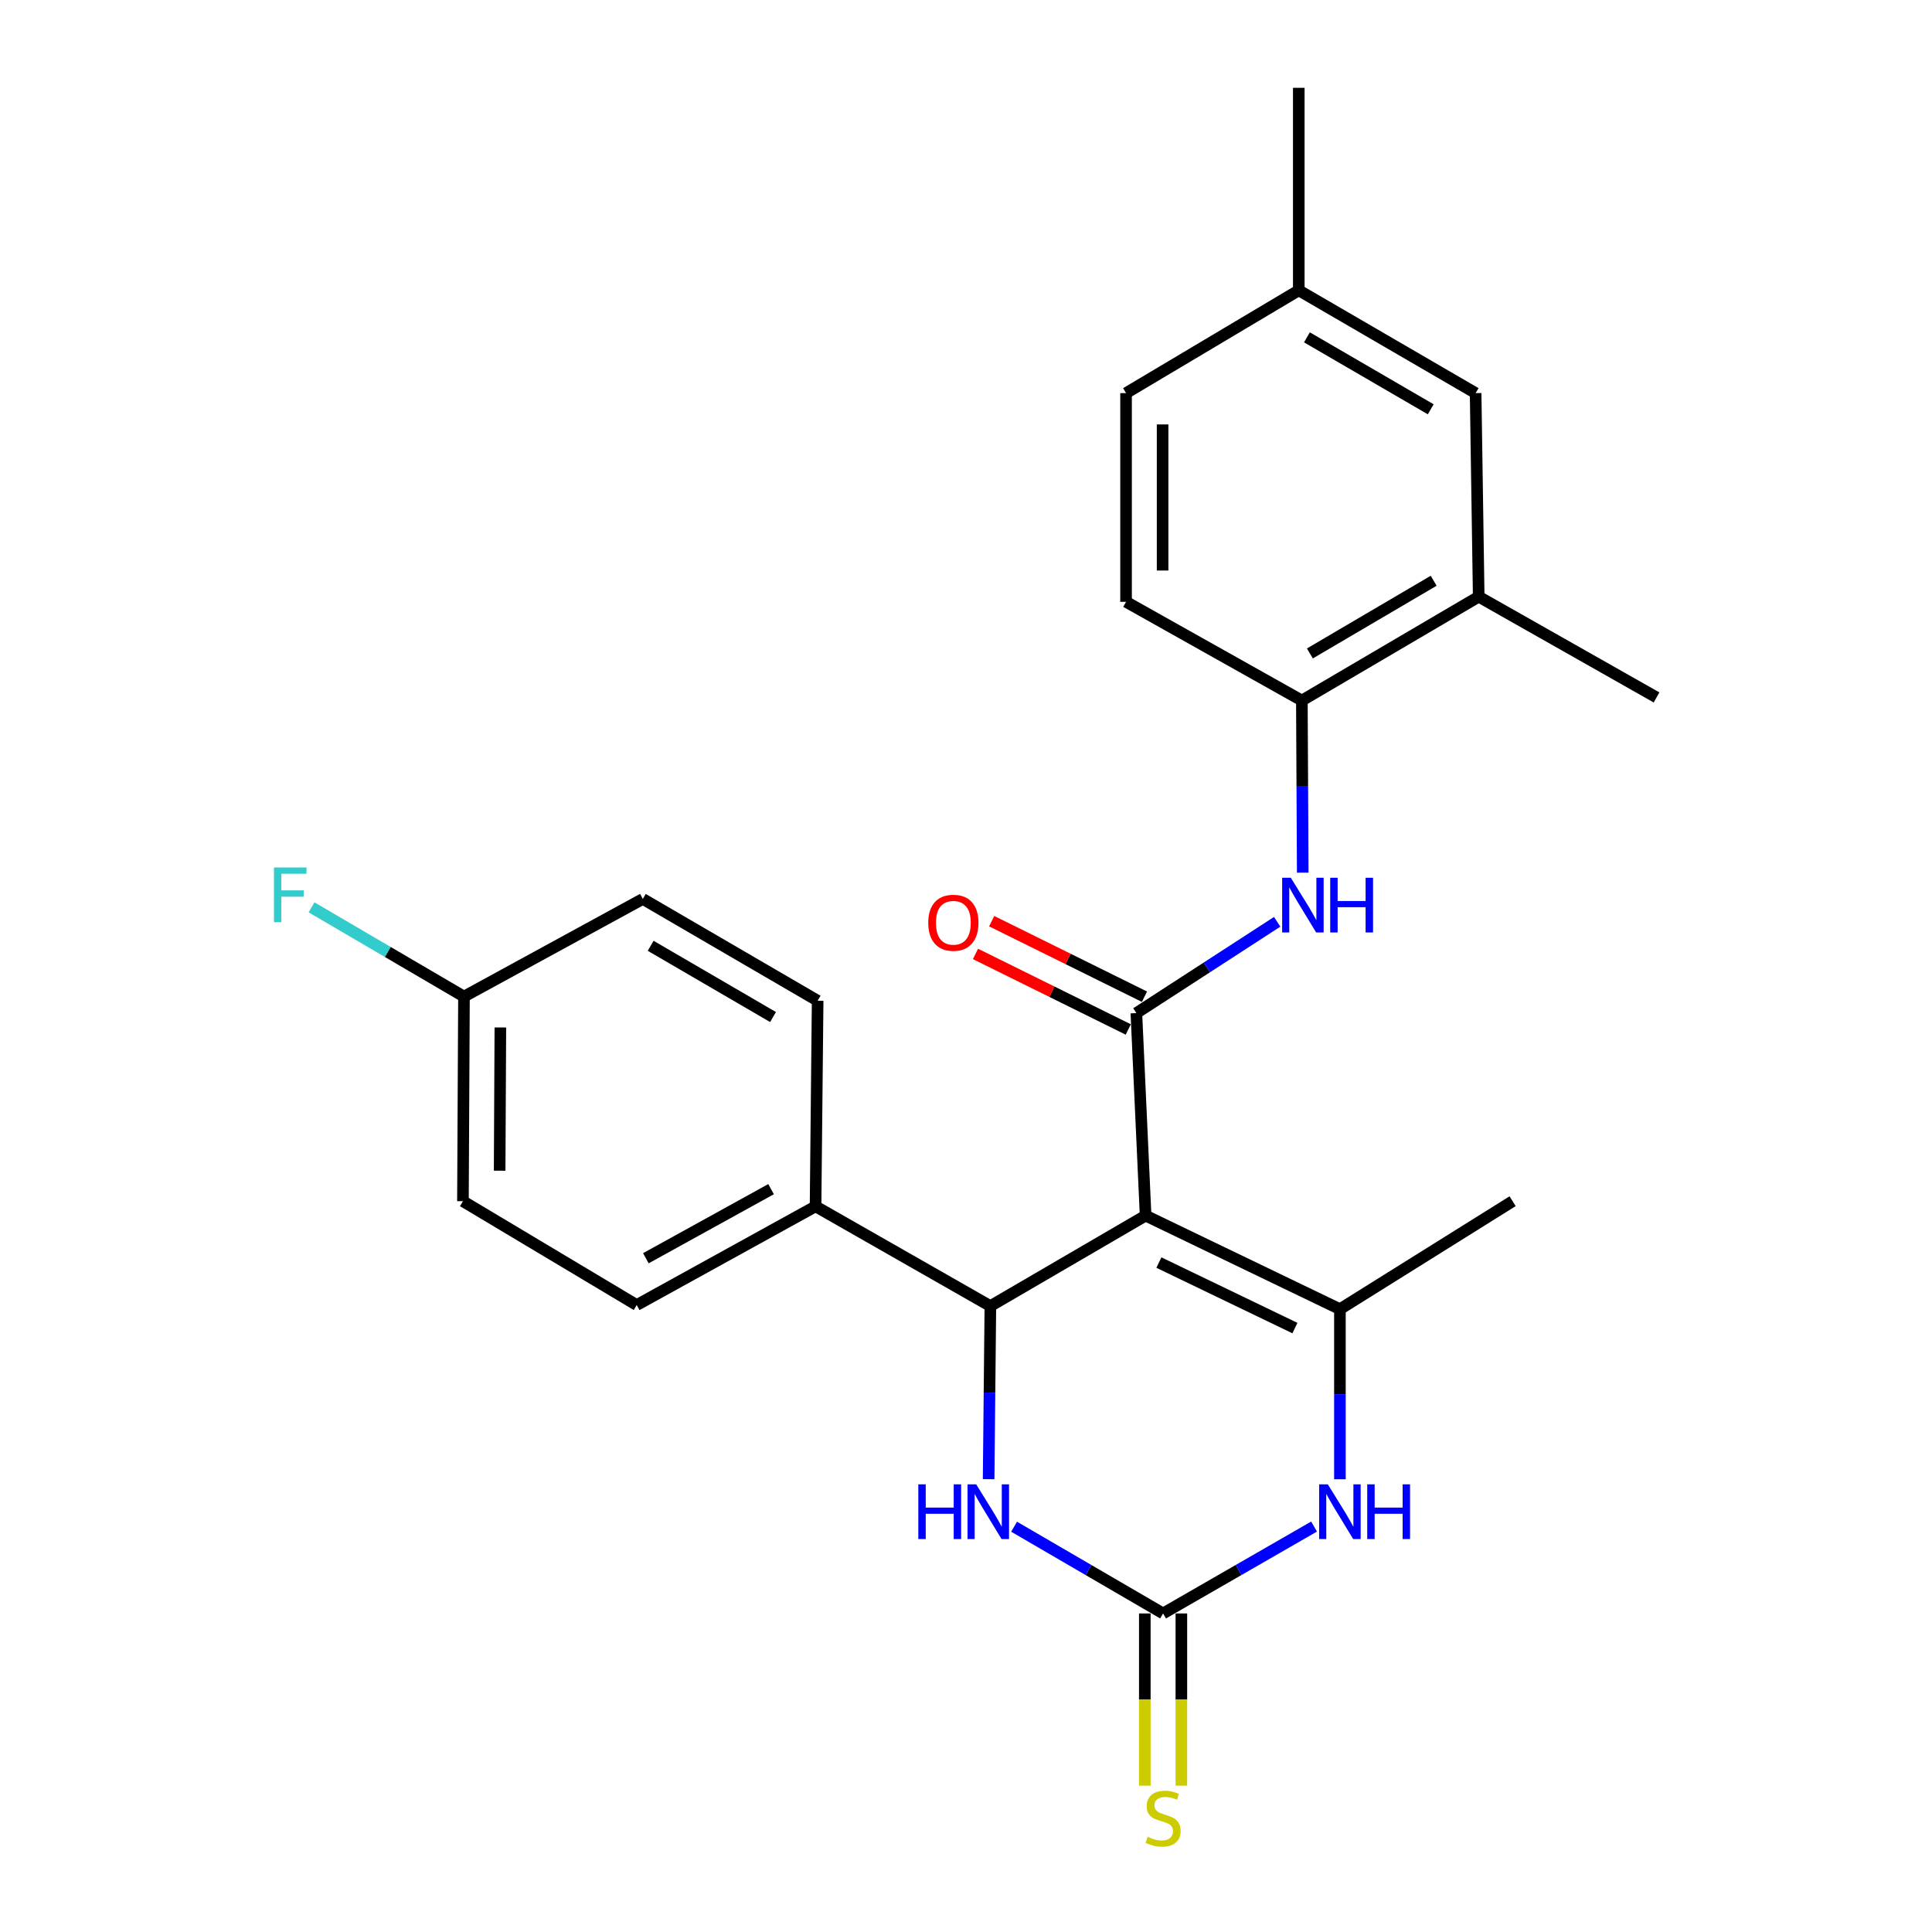<?xml version='1.0' encoding='iso-8859-1'?>
<svg version='1.1' baseProfile='full'
              xmlns='http://www.w3.org/2000/svg'
                      xmlns:rdkit='http://www.rdkit.org/xml'
                      xmlns:xlink='http://www.w3.org/1999/xlink'
                  xml:space='preserve'
width='1000px' height='1000px' viewBox='0 0 1000 1000'>
<!-- END OF HEADER -->
<rect style='opacity:1.0;fill:#FFFFFF;stroke:none' width='1000' height='1000' x='0' y='0'> </rect>
<path class='bond-0' d='M 592.965,629.194 L 588.183,524.376' style='fill:none;fill-rule:evenodd;stroke:#000000;stroke-width:6px;stroke-linecap:butt;stroke-linejoin:miter;stroke-opacity:1' />
<path class='bond-1' d='M 592.965,629.194 L 693.537,677.631' style='fill:none;fill-rule:evenodd;stroke:#000000;stroke-width:6px;stroke-linecap:butt;stroke-linejoin:miter;stroke-opacity:1' />
<path class='bond-1' d='M 599.843,653.503 L 670.243,687.408' style='fill:none;fill-rule:evenodd;stroke:#000000;stroke-width:6px;stroke-linecap:butt;stroke-linejoin:miter;stroke-opacity:1' />
<path class='bond-2' d='M 592.965,629.194 L 512.612,676.023' style='fill:none;fill-rule:evenodd;stroke:#000000;stroke-width:6px;stroke-linecap:butt;stroke-linejoin:miter;stroke-opacity:1' />
<path class='bond-6' d='M 588.183,524.376 L 624.627,500.747' style='fill:none;fill-rule:evenodd;stroke:#000000;stroke-width:6px;stroke-linecap:butt;stroke-linejoin:miter;stroke-opacity:1' />
<path class='bond-6' d='M 624.627,500.747 L 661.071,477.118' style='fill:none;fill-rule:evenodd;stroke:#0000FF;stroke-width:6px;stroke-linecap:butt;stroke-linejoin:miter;stroke-opacity:1' />
<path class='bond-11' d='M 592.375,515.898 L 552.832,496.345' style='fill:none;fill-rule:evenodd;stroke:#000000;stroke-width:6px;stroke-linecap:butt;stroke-linejoin:miter;stroke-opacity:1' />
<path class='bond-11' d='M 552.832,496.345 L 513.288,476.793' style='fill:none;fill-rule:evenodd;stroke:#FF0000;stroke-width:6px;stroke-linecap:butt;stroke-linejoin:miter;stroke-opacity:1' />
<path class='bond-11' d='M 583.991,532.855 L 544.447,513.302' style='fill:none;fill-rule:evenodd;stroke:#000000;stroke-width:6px;stroke-linecap:butt;stroke-linejoin:miter;stroke-opacity:1' />
<path class='bond-11' d='M 544.447,513.302 L 504.904,493.75' style='fill:none;fill-rule:evenodd;stroke:#FF0000;stroke-width:6px;stroke-linecap:butt;stroke-linejoin:miter;stroke-opacity:1' />
<path class='bond-4' d='M 693.537,677.631 L 693.537,721.65' style='fill:none;fill-rule:evenodd;stroke:#000000;stroke-width:6px;stroke-linecap:butt;stroke-linejoin:miter;stroke-opacity:1' />
<path class='bond-4' d='M 693.537,721.65 L 693.537,765.668' style='fill:none;fill-rule:evenodd;stroke:#0000FF;stroke-width:6px;stroke-linecap:butt;stroke-linejoin:miter;stroke-opacity:1' />
<path class='bond-18' d='M 693.537,677.631 L 782.928,621.743' style='fill:none;fill-rule:evenodd;stroke:#000000;stroke-width:6px;stroke-linecap:butt;stroke-linejoin:miter;stroke-opacity:1' />
<path class='bond-5' d='M 512.612,676.023 L 512.161,720.826' style='fill:none;fill-rule:evenodd;stroke:#000000;stroke-width:6px;stroke-linecap:butt;stroke-linejoin:miter;stroke-opacity:1' />
<path class='bond-5' d='M 512.161,720.826 L 511.71,765.628' style='fill:none;fill-rule:evenodd;stroke:#0000FF;stroke-width:6px;stroke-linecap:butt;stroke-linejoin:miter;stroke-opacity:1' />
<path class='bond-8' d='M 512.612,676.023 L 422.129,624.402' style='fill:none;fill-rule:evenodd;stroke:#000000;stroke-width:6px;stroke-linecap:butt;stroke-linejoin:miter;stroke-opacity:1' />
<path class='bond-3' d='M 602.013,835.121 L 563.455,812.673' style='fill:none;fill-rule:evenodd;stroke:#000000;stroke-width:6px;stroke-linecap:butt;stroke-linejoin:miter;stroke-opacity:1' />
<path class='bond-3' d='M 563.455,812.673 L 524.897,790.225' style='fill:none;fill-rule:evenodd;stroke:#0000FF;stroke-width:6px;stroke-linecap:butt;stroke-linejoin:miter;stroke-opacity:1' />
<path class='bond-9' d='M 592.555,835.121 L 592.555,879.687' style='fill:none;fill-rule:evenodd;stroke:#000000;stroke-width:6px;stroke-linecap:butt;stroke-linejoin:miter;stroke-opacity:1' />
<path class='bond-9' d='M 592.555,879.687 L 592.555,924.254' style='fill:none;fill-rule:evenodd;stroke:#CCCC00;stroke-width:6px;stroke-linecap:butt;stroke-linejoin:miter;stroke-opacity:1' />
<path class='bond-9' d='M 611.471,835.121 L 611.471,879.687' style='fill:none;fill-rule:evenodd;stroke:#000000;stroke-width:6px;stroke-linecap:butt;stroke-linejoin:miter;stroke-opacity:1' />
<path class='bond-9' d='M 611.471,879.687 L 611.471,924.254' style='fill:none;fill-rule:evenodd;stroke:#CCCC00;stroke-width:6px;stroke-linecap:butt;stroke-linejoin:miter;stroke-opacity:1' />
<path class='bond-25' d='M 602.013,835.121 L 641.085,812.635' style='fill:none;fill-rule:evenodd;stroke:#000000;stroke-width:6px;stroke-linecap:butt;stroke-linejoin:miter;stroke-opacity:1' />
<path class='bond-25' d='M 641.085,812.635 L 680.157,790.149' style='fill:none;fill-rule:evenodd;stroke:#0000FF;stroke-width:6px;stroke-linecap:butt;stroke-linejoin:miter;stroke-opacity:1' />
<path class='bond-7' d='M 674.294,451.682 L 674.069,407.14' style='fill:none;fill-rule:evenodd;stroke:#0000FF;stroke-width:6px;stroke-linecap:butt;stroke-linejoin:miter;stroke-opacity:1' />
<path class='bond-7' d='M 674.069,407.14 L 673.843,362.599' style='fill:none;fill-rule:evenodd;stroke:#000000;stroke-width:6px;stroke-linecap:butt;stroke-linejoin:miter;stroke-opacity:1' />
<path class='bond-10' d='M 673.843,362.599 L 765.378,308.845' style='fill:none;fill-rule:evenodd;stroke:#000000;stroke-width:6px;stroke-linecap:butt;stroke-linejoin:miter;stroke-opacity:1' />
<path class='bond-10' d='M 677.994,338.224 L 742.068,300.596' style='fill:none;fill-rule:evenodd;stroke:#000000;stroke-width:6px;stroke-linecap:butt;stroke-linejoin:miter;stroke-opacity:1' />
<path class='bond-13' d='M 673.843,362.599 L 582.845,311.504' style='fill:none;fill-rule:evenodd;stroke:#000000;stroke-width:6px;stroke-linecap:butt;stroke-linejoin:miter;stroke-opacity:1' />
<path class='bond-14' d='M 422.129,624.402 L 329.554,675.487' style='fill:none;fill-rule:evenodd;stroke:#000000;stroke-width:6px;stroke-linecap:butt;stroke-linejoin:miter;stroke-opacity:1' />
<path class='bond-14' d='M 399.103,615.503 L 334.301,651.262' style='fill:none;fill-rule:evenodd;stroke:#000000;stroke-width:6px;stroke-linecap:butt;stroke-linejoin:miter;stroke-opacity:1' />
<path class='bond-15' d='M 422.129,624.402 L 423.211,517.976' style='fill:none;fill-rule:evenodd;stroke:#000000;stroke-width:6px;stroke-linecap:butt;stroke-linejoin:miter;stroke-opacity:1' />
<path class='bond-12' d='M 765.378,308.845 L 763.78,203.48' style='fill:none;fill-rule:evenodd;stroke:#000000;stroke-width:6px;stroke-linecap:butt;stroke-linejoin:miter;stroke-opacity:1' />
<path class='bond-23' d='M 765.378,308.845 L 857.427,360.991' style='fill:none;fill-rule:evenodd;stroke:#000000;stroke-width:6px;stroke-linecap:butt;stroke-linejoin:miter;stroke-opacity:1' />
<path class='bond-27' d='M 763.78,203.48 L 672.246,150.273' style='fill:none;fill-rule:evenodd;stroke:#000000;stroke-width:6px;stroke-linecap:butt;stroke-linejoin:miter;stroke-opacity:1' />
<path class='bond-27' d='M 740.544,211.853 L 676.469,174.608' style='fill:none;fill-rule:evenodd;stroke:#000000;stroke-width:6px;stroke-linecap:butt;stroke-linejoin:miter;stroke-opacity:1' />
<path class='bond-19' d='M 582.845,311.504 L 582.845,203.48' style='fill:none;fill-rule:evenodd;stroke:#000000;stroke-width:6px;stroke-linecap:butt;stroke-linejoin:miter;stroke-opacity:1' />
<path class='bond-19' d='M 601.761,295.3 L 601.761,219.684' style='fill:none;fill-rule:evenodd;stroke:#000000;stroke-width:6px;stroke-linecap:butt;stroke-linejoin:miter;stroke-opacity:1' />
<path class='bond-21' d='M 329.554,675.487 L 239.617,621.743' style='fill:none;fill-rule:evenodd;stroke:#000000;stroke-width:6px;stroke-linecap:butt;stroke-linejoin:miter;stroke-opacity:1' />
<path class='bond-20' d='M 423.211,517.976 L 332.727,465.294' style='fill:none;fill-rule:evenodd;stroke:#000000;stroke-width:6px;stroke-linecap:butt;stroke-linejoin:miter;stroke-opacity:1' />
<path class='bond-20' d='M 400.12,526.421 L 336.782,489.544' style='fill:none;fill-rule:evenodd;stroke:#000000;stroke-width:6px;stroke-linecap:butt;stroke-linejoin:miter;stroke-opacity:1' />
<path class='bond-16' d='M 672.246,150.273 L 582.845,203.48' style='fill:none;fill-rule:evenodd;stroke:#000000;stroke-width:6px;stroke-linecap:butt;stroke-linejoin:miter;stroke-opacity:1' />
<path class='bond-24' d='M 672.246,150.273 L 672.246,45.455' style='fill:none;fill-rule:evenodd;stroke:#000000;stroke-width:6px;stroke-linecap:butt;stroke-linejoin:miter;stroke-opacity:1' />
<path class='bond-17' d='M 240.152,515.832 L 332.727,465.294' style='fill:none;fill-rule:evenodd;stroke:#000000;stroke-width:6px;stroke-linecap:butt;stroke-linejoin:miter;stroke-opacity:1' />
<path class='bond-22' d='M 240.152,515.832 L 200.702,492.73' style='fill:none;fill-rule:evenodd;stroke:#000000;stroke-width:6px;stroke-linecap:butt;stroke-linejoin:miter;stroke-opacity:1' />
<path class='bond-22' d='M 200.702,492.73 L 161.251,469.628' style='fill:none;fill-rule:evenodd;stroke:#33CCCC;stroke-width:6px;stroke-linecap:butt;stroke-linejoin:miter;stroke-opacity:1' />
<path class='bond-26' d='M 240.152,515.832 L 239.617,621.743' style='fill:none;fill-rule:evenodd;stroke:#000000;stroke-width:6px;stroke-linecap:butt;stroke-linejoin:miter;stroke-opacity:1' />
<path class='bond-26' d='M 258.988,531.815 L 258.613,605.952' style='fill:none;fill-rule:evenodd;stroke:#000000;stroke-width:6px;stroke-linecap:butt;stroke-linejoin:miter;stroke-opacity:1' />
<path  class='atom-5' d='M 687.277 768.289
L 696.557 783.289
Q 697.477 784.769, 698.957 787.449
Q 700.437 790.129, 700.517 790.289
L 700.517 768.289
L 704.277 768.289
L 704.277 796.609
L 700.397 796.609
L 690.437 780.209
Q 689.277 778.289, 688.037 776.089
Q 686.837 773.889, 686.477 773.209
L 686.477 796.609
L 682.797 796.609
L 682.797 768.289
L 687.277 768.289
' fill='#0000FF'/>
<path  class='atom-5' d='M 707.677 768.289
L 711.517 768.289
L 711.517 780.329
L 725.997 780.329
L 725.997 768.289
L 729.837 768.289
L 729.837 796.609
L 725.997 796.609
L 725.997 783.529
L 711.517 783.529
L 711.517 796.609
L 707.677 796.609
L 707.677 768.289
' fill='#0000FF'/>
<path  class='atom-6' d='M 475.32 768.289
L 479.16 768.289
L 479.16 780.329
L 493.64 780.329
L 493.64 768.289
L 497.48 768.289
L 497.48 796.609
L 493.64 796.609
L 493.64 783.529
L 479.16 783.529
L 479.16 796.609
L 475.32 796.609
L 475.32 768.289
' fill='#0000FF'/>
<path  class='atom-6' d='M 505.28 768.289
L 514.56 783.289
Q 515.48 784.769, 516.96 787.449
Q 518.44 790.129, 518.52 790.289
L 518.52 768.289
L 522.28 768.289
L 522.28 796.609
L 518.4 796.609
L 508.44 780.209
Q 507.28 778.289, 506.04 776.089
Q 504.84 773.889, 504.48 773.209
L 504.48 796.609
L 500.8 796.609
L 500.8 768.289
L 505.28 768.289
' fill='#0000FF'/>
<path  class='atom-7' d='M 668.119 454.329
L 677.399 469.329
Q 678.319 470.809, 679.799 473.489
Q 681.279 476.169, 681.359 476.329
L 681.359 454.329
L 685.119 454.329
L 685.119 482.649
L 681.239 482.649
L 671.279 466.249
Q 670.119 464.329, 668.879 462.129
Q 667.679 459.929, 667.319 459.249
L 667.319 482.649
L 663.639 482.649
L 663.639 454.329
L 668.119 454.329
' fill='#0000FF'/>
<path  class='atom-7' d='M 688.519 454.329
L 692.359 454.329
L 692.359 466.369
L 706.839 466.369
L 706.839 454.329
L 710.679 454.329
L 710.679 482.649
L 706.839 482.649
L 706.839 469.569
L 692.359 469.569
L 692.359 482.649
L 688.519 482.649
L 688.519 454.329
' fill='#0000FF'/>
<path  class='atom-10' d='M 594.013 950.741
Q 594.333 950.861, 595.653 951.421
Q 596.973 951.981, 598.413 952.341
Q 599.893 952.661, 601.333 952.661
Q 604.013 952.661, 605.573 951.381
Q 607.133 950.061, 607.133 947.781
Q 607.133 946.221, 606.333 945.261
Q 605.573 944.301, 604.373 943.781
Q 603.173 943.261, 601.173 942.661
Q 598.653 941.901, 597.133 941.181
Q 595.653 940.461, 594.573 938.941
Q 593.533 937.421, 593.533 934.861
Q 593.533 931.301, 595.933 929.101
Q 598.373 926.901, 603.173 926.901
Q 606.453 926.901, 610.173 928.461
L 609.253 931.541
Q 605.853 930.141, 603.293 930.141
Q 600.533 930.141, 599.013 931.301
Q 597.493 932.421, 597.533 934.381
Q 597.533 935.901, 598.293 936.821
Q 599.093 937.741, 600.213 938.261
Q 601.373 938.781, 603.293 939.381
Q 605.853 940.181, 607.373 940.981
Q 608.893 941.781, 609.973 943.421
Q 611.093 945.021, 611.093 947.781
Q 611.093 951.701, 608.453 953.821
Q 605.853 955.901, 601.493 955.901
Q 598.973 955.901, 597.053 955.341
Q 595.173 954.821, 592.933 953.901
L 594.013 950.741
' fill='#CCCC00'/>
<path  class='atom-12' d='M 480.454 477.617
Q 480.454 470.817, 483.814 467.017
Q 487.174 463.217, 493.454 463.217
Q 499.734 463.217, 503.094 467.017
Q 506.454 470.817, 506.454 477.617
Q 506.454 484.497, 503.054 488.417
Q 499.654 492.297, 493.454 492.297
Q 487.214 492.297, 483.814 488.417
Q 480.454 484.537, 480.454 477.617
M 493.454 489.097
Q 497.774 489.097, 500.094 486.217
Q 502.454 483.297, 502.454 477.617
Q 502.454 472.057, 500.094 469.257
Q 497.774 466.417, 493.454 466.417
Q 489.134 466.417, 486.774 469.217
Q 484.454 472.017, 484.454 477.617
Q 484.454 483.337, 486.774 486.217
Q 489.134 489.097, 493.454 489.097
' fill='#FF0000'/>
<path  class='atom-23' d='M 141.806 449.011
L 158.646 449.011
L 158.646 452.251
L 145.606 452.251
L 145.606 460.851
L 157.206 460.851
L 157.206 464.131
L 145.606 464.131
L 145.606 477.331
L 141.806 477.331
L 141.806 449.011
' fill='#33CCCC'/>
</svg>
